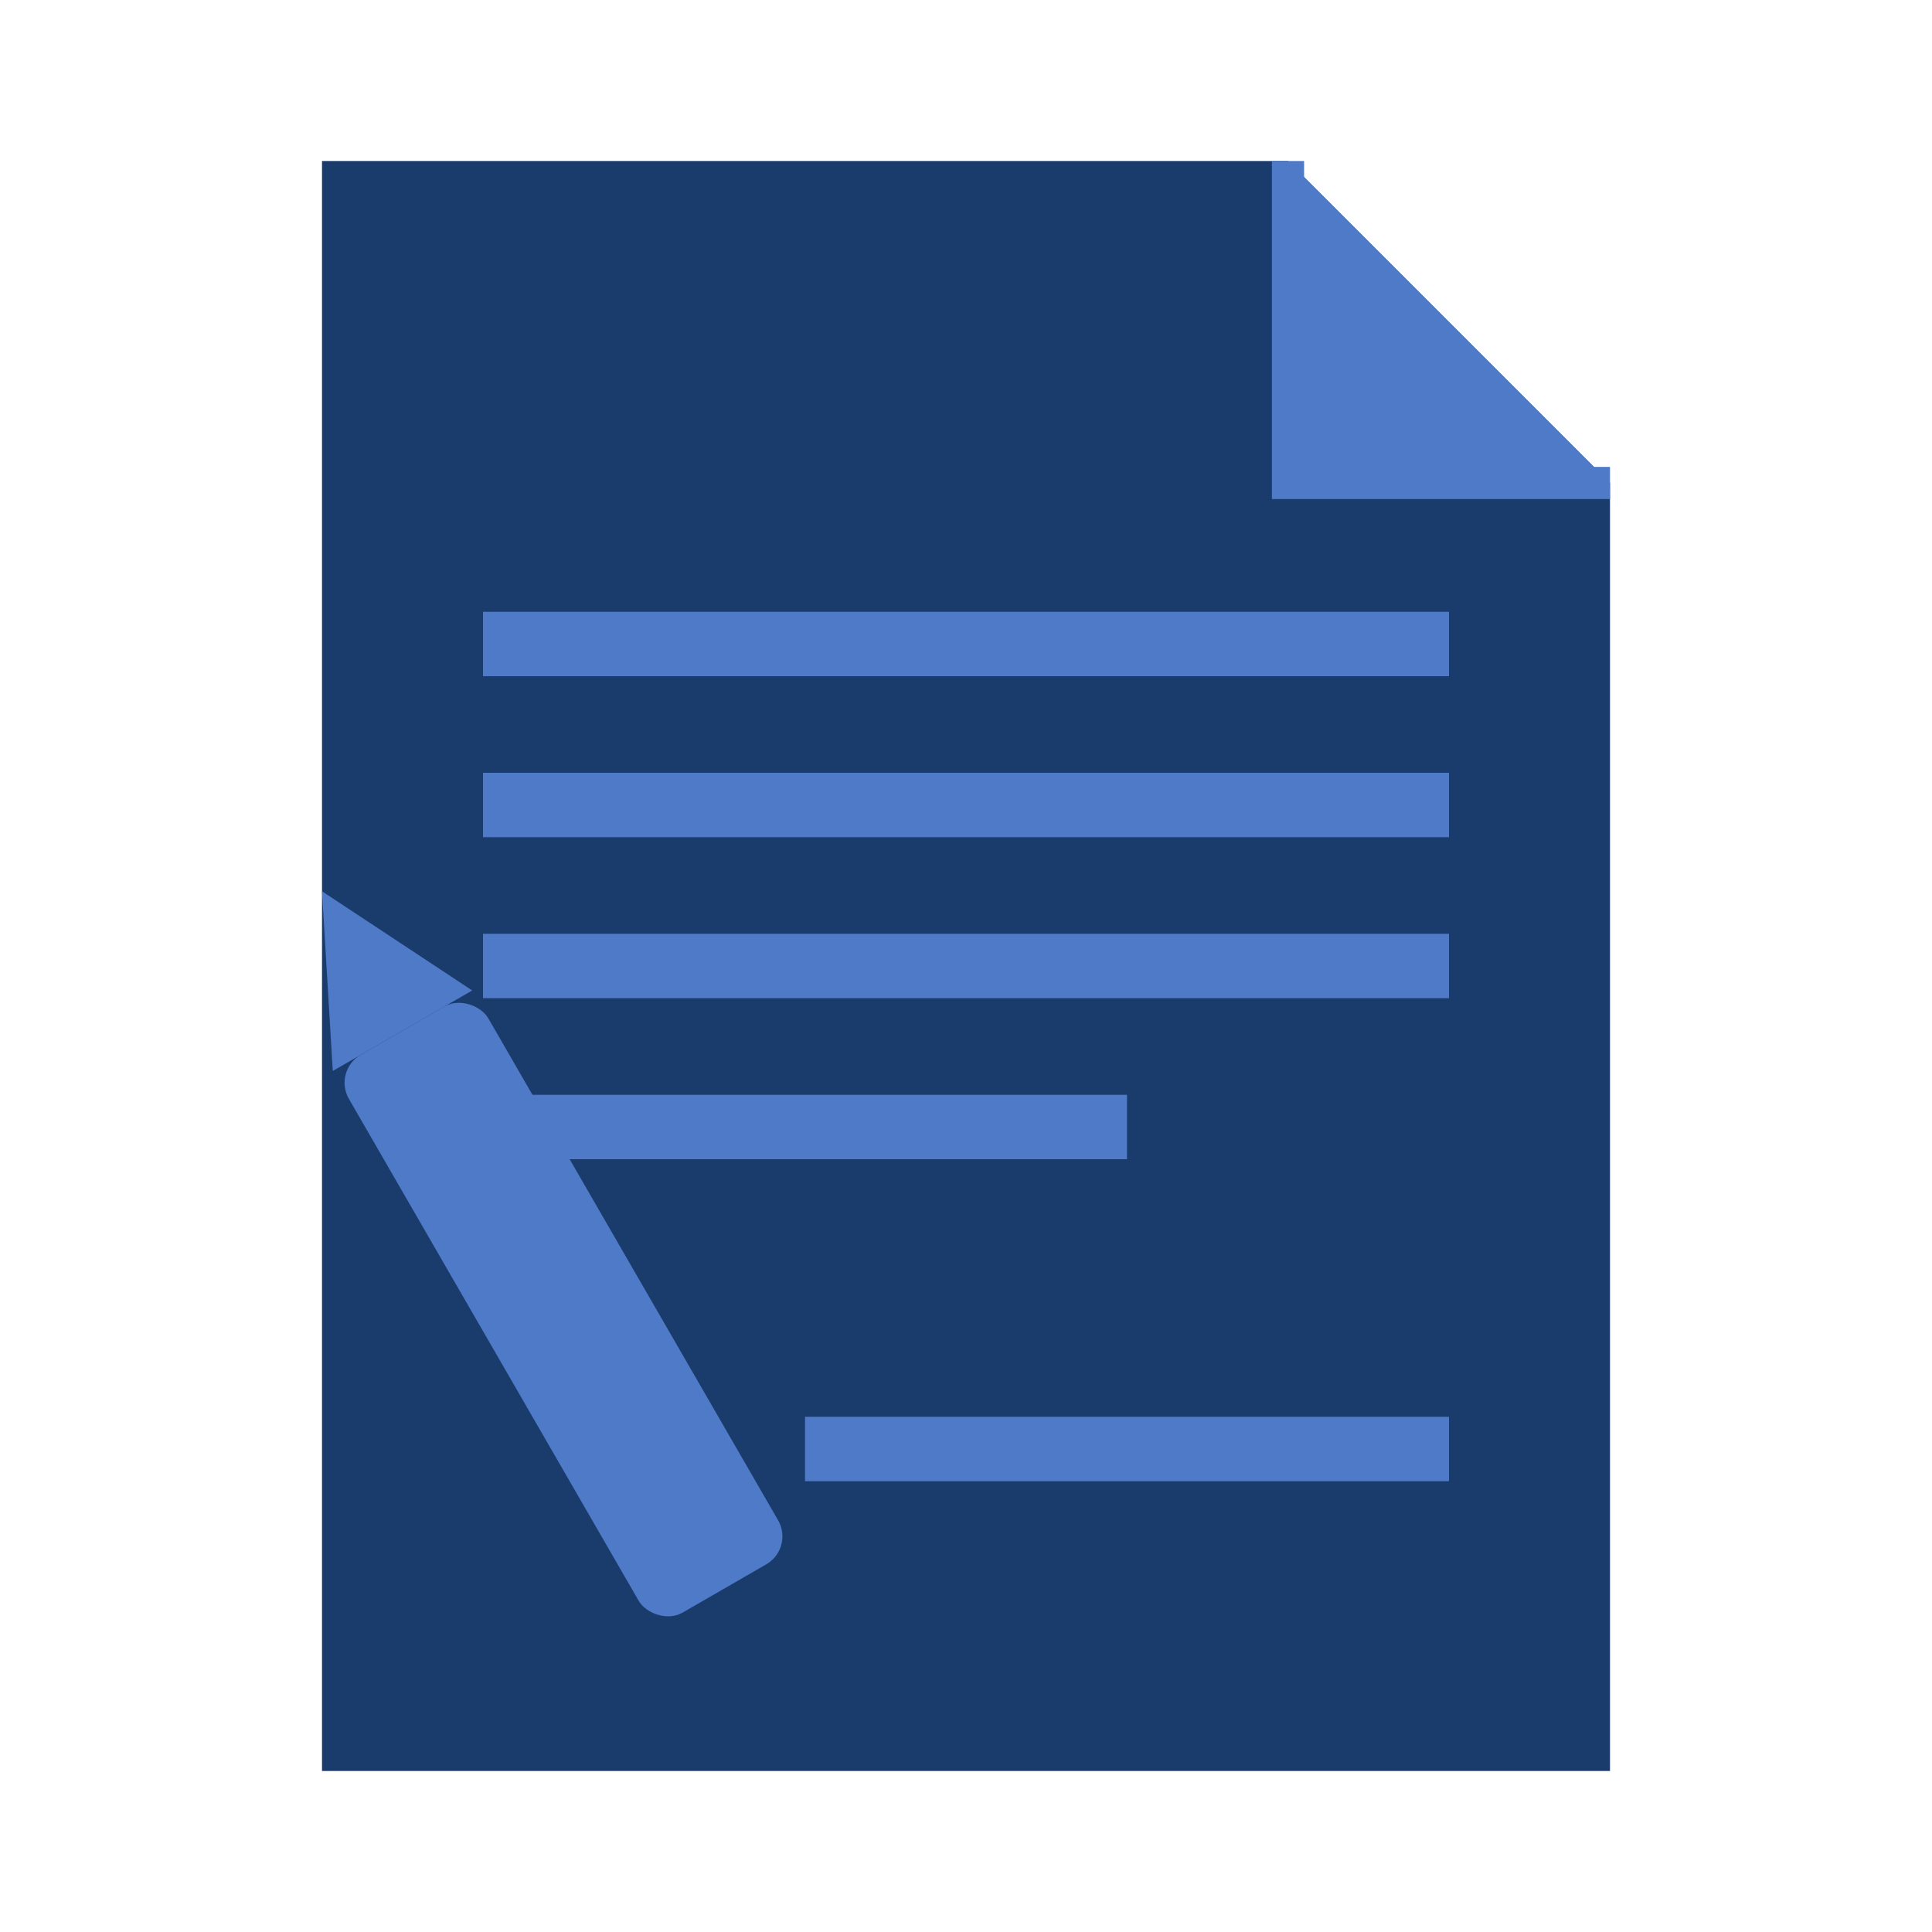 <svg xmlns="http://www.w3.org/2000/svg" width="60" height="60" viewBox="0 0 60 60">
  <defs>
    <style>
      .primary { fill: #1a3c6d; }
      .secondary { fill: #4e7ac7; }
    </style>
  </defs>
  <g>
    <!-- Document -->
    <path class="primary" d="M10,5 h30 l10,10 v40 h-40 z" />
    <path class="secondary" d="M40,5 v10 h10" fill="#fff" stroke="#4e7ac7" stroke-width="1" />
    
    <!-- Document content lines -->
    <line x1="15" y1="20" x2="45" y2="20" stroke="#4e7ac7" stroke-width="2" />
    <line x1="15" y1="25" x2="45" y2="25" stroke="#4e7ac7" stroke-width="2" />
    <line x1="15" y1="30" x2="45" y2="30" stroke="#4e7ac7" stroke-width="2" />
    <line x1="15" y1="35" x2="35" y2="35" stroke="#4e7ac7" stroke-width="2" />
    
    <!-- Signature line -->
    <line x1="25" y1="45" x2="45" y2="45" stroke="#4e7ac7" stroke-width="2" />
    
    <!-- Pen -->
    <g transform="translate(20, 45) rotate(-30)">
      <rect x="-2.5" y="-15" width="5" height="20" rx="1" class="secondary" />
      <path d="M-2.5,-15 l2.5,-5 l2.5,5 z" class="secondary" />
    </g>
  </g>
</svg>
